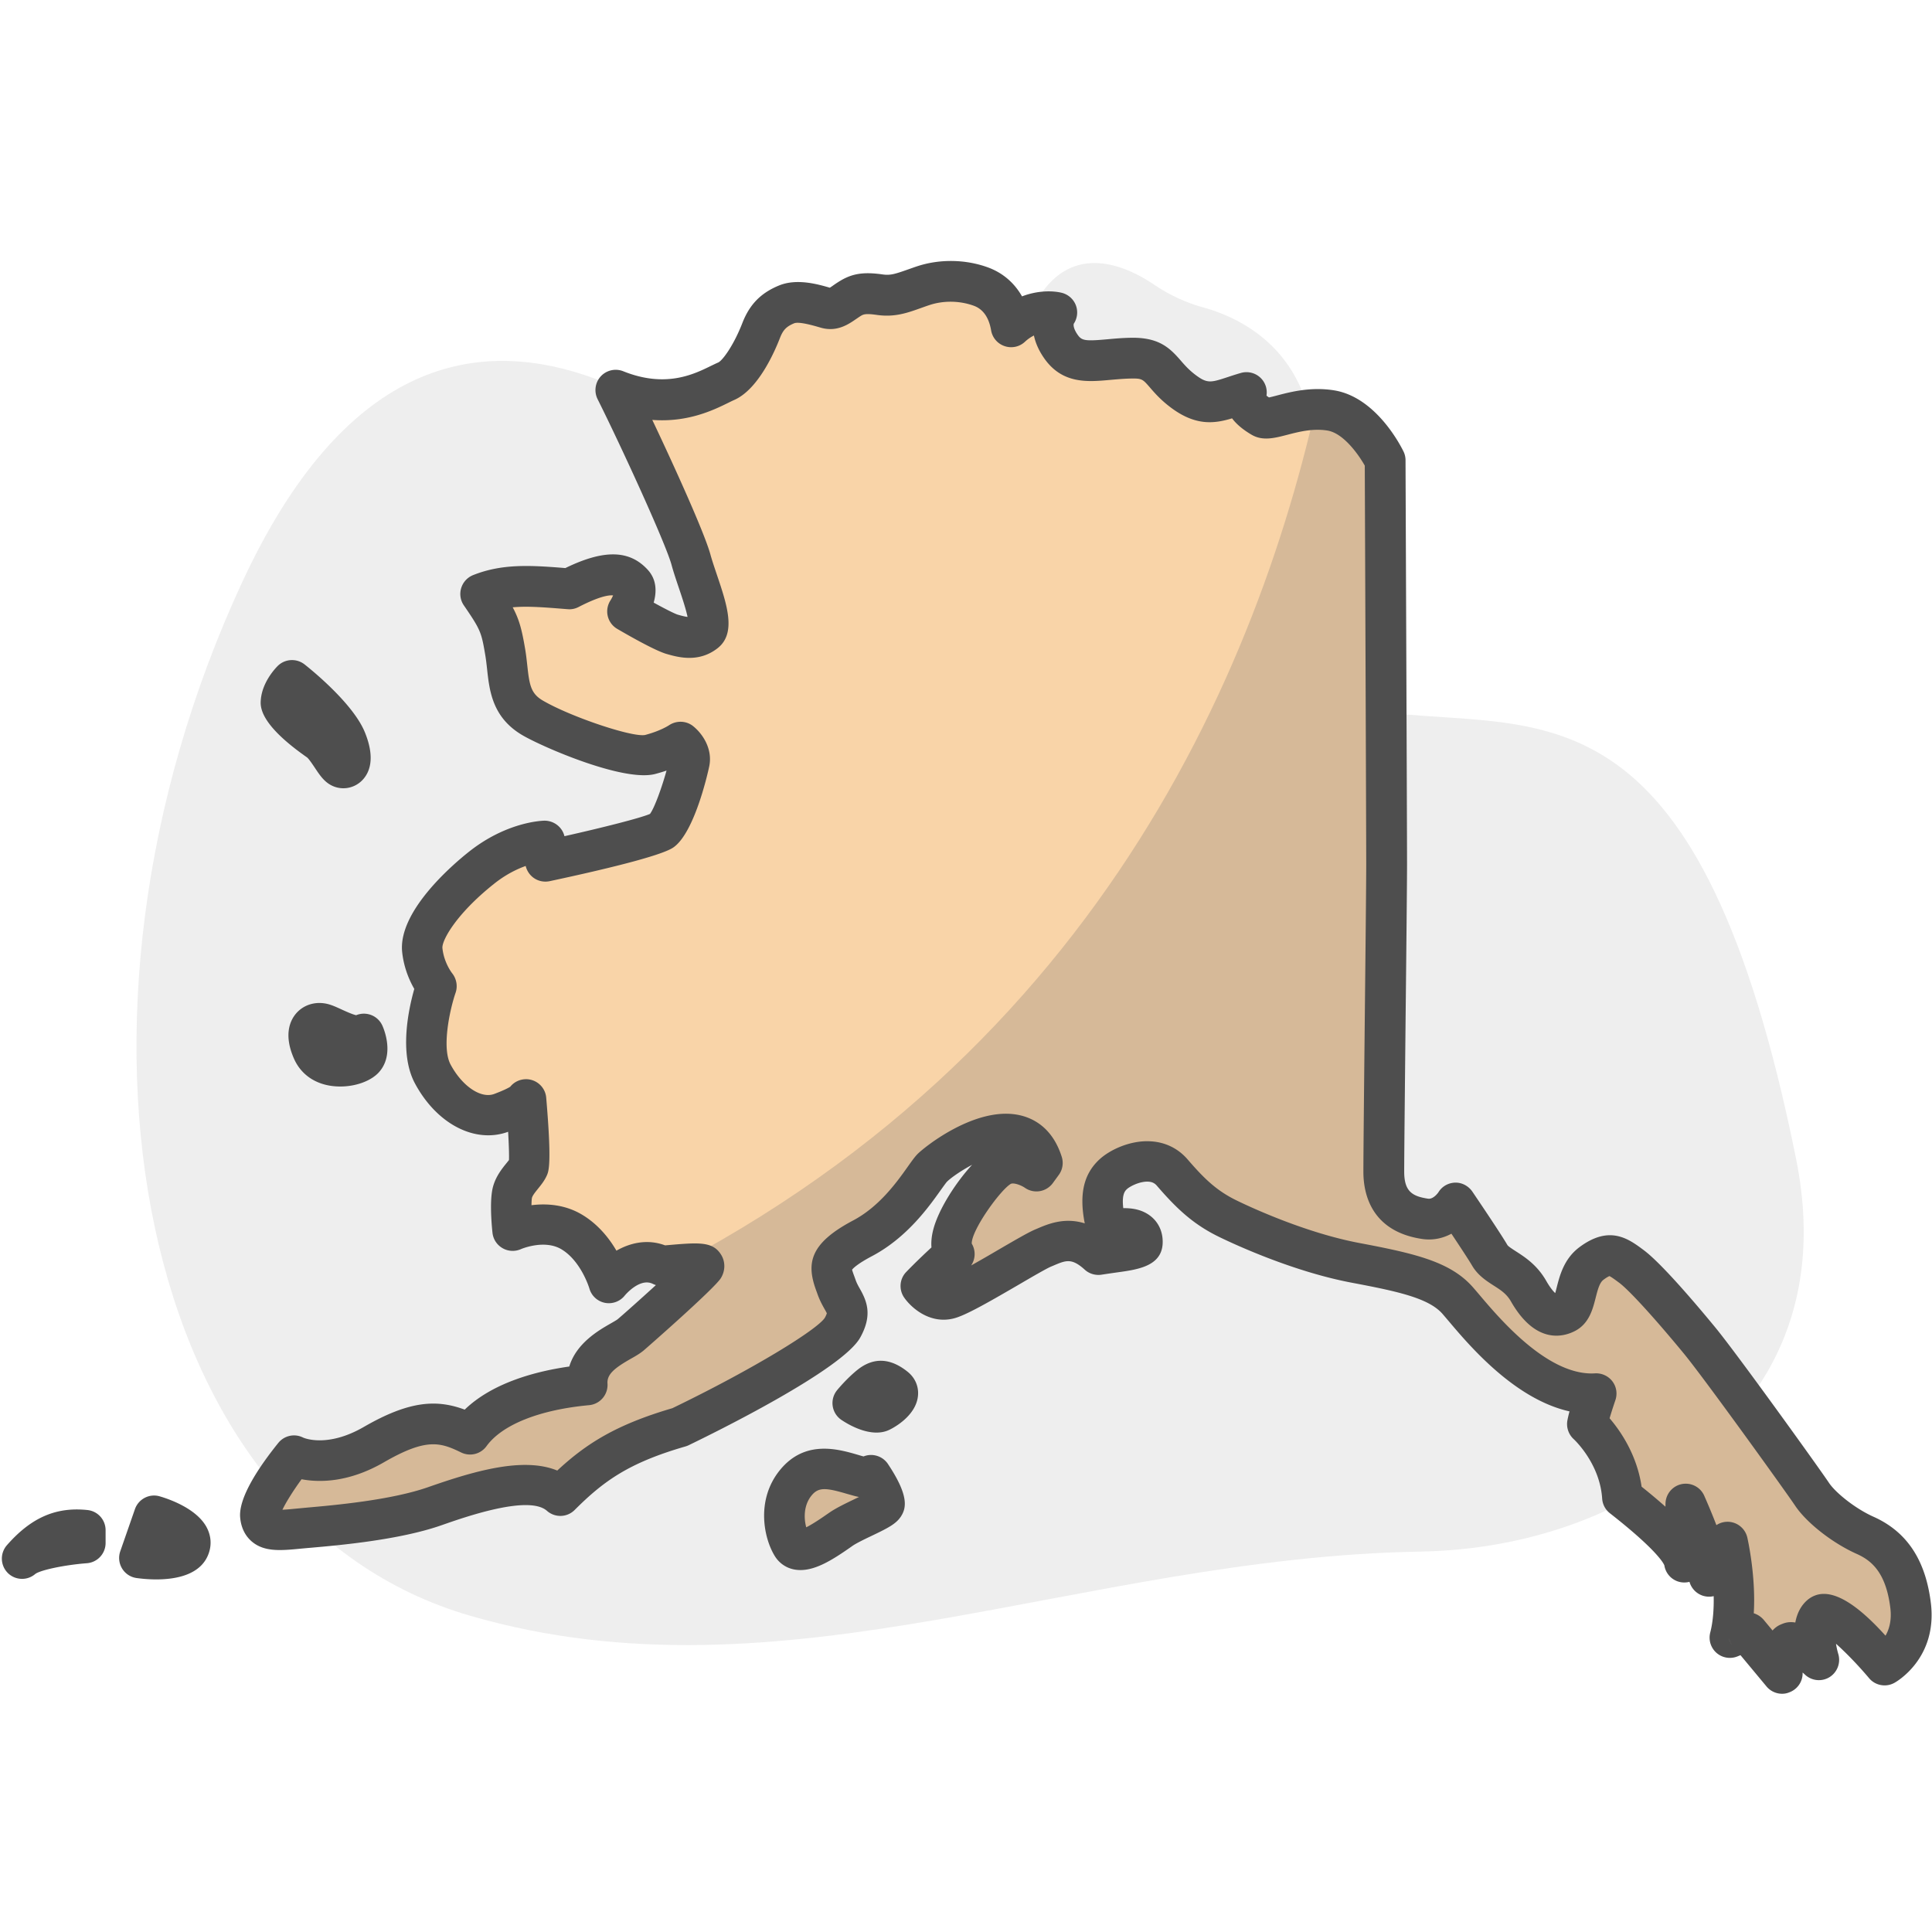 <?xml version="1.0"?>
<svg xmlns="http://www.w3.org/2000/svg" xmlns:xlink="http://www.w3.org/1999/xlink" viewBox="0 0 320 320" style="enable-background:new 0 0 320 320" xml:space="preserve">
  <g style="opacity:.5">
    <path d="M199.33 50.93a27.55 27.55 0 0 1-8.12-3.75c-4.9-3.31-13.65-7.1-19.39 2.44-8.35 13.88-1.79 29.31 11.44 34.8 6.19 2.57 9.34 4.74 17.84 5.38 9.68.73 16.44-3.05 16.68-12.12.51-18.84-11.64-24.86-18.45-26.75z" style="fill:#ddd"/>
  </g>
  <g style="opacity:.5">
    <path d="M235.26 256.99c13.69-.24 27.19-3.83 38.77-11.12 14.91-9.38 29.11-25.9 23.45-53.97-15.78-78.21-41.01-71.06-66.52-73.75-25.5-2.69-80.48-16.58-92.91-27.49S73.8 23.71 40.09 96.48 22.7 251.69 77.94 267.64c51.97 15.02 100.78-9.64 157.32-10.65z" style="fill:#ddd"/>
  </g>
  <path d="M229.4 76.29s-3.59-7.42-9.03-8.28c-5.44-.87-9.89 1.98-11.37 1.11-1.48-.86-3.34-2.23-2.6-4.08-4.33 1.24-6.43 2.84-10.51-.25s-3.46-5.56-8.78-5.44c-5.32.12-8.9 1.61-11.37-1.85-2.47-3.46-.74-5.69-.74-5.69s-3.96-.99-7.54 2.35c-.49-2.84-1.98-5.56-5.07-6.68-3.09-1.11-6.55-1.11-9.52-.12-2.97.99-4.57 1.85-7.17 1.48-2.6-.37-3.71-.12-5.07.74-1.36.87-2.35 1.85-3.71 1.48-1.36-.37-4.57-1.48-6.68-.62-2.1.86-3.34 2.1-4.2 4.33-.87 2.23-3.21 7.29-5.81 8.41-2.6 1.11-8.78 5.32-18.3 1.48 3.71 7.42 11.37 23.98 12.49 28.06s4.08 10.63 2.35 11.99c-1.73 1.36-3.71.87-5.44.37-1.73-.49-7.42-3.83-7.42-3.83s2.1-3.21.87-4.57c-1.24-1.36-3.34-2.84-10.51.86-6.06-.49-10.38-.86-14.71.87 2.97 4.33 3.34 5.19 4.08 9.52.74 4.33.12 8.41 4.57 11 4.45 2.6 16.07 6.92 19.41 6.06 3.34-.87 5.07-2.1 5.07-2.1s1.85 1.48 1.48 3.34c-.37 1.85-2.6 10.01-4.57 11.37-1.98 1.36-19.29 5.07-19.29 5.07l-.12-3.34s-5.07.12-10.51 4.45c-5.44 4.33-10.14 10.01-9.77 13.6.37 3.58 2.35 5.93 2.35 5.93s-3.34 9.52-.62 14.59c2.72 5.07 7.42 7.91 11.37 6.43 3.96-1.48 4.08-2.23 4.08-2.23s.87 10.14.37 11.25c-.49 1.11-2.1 2.35-2.6 4.08-.49 1.73 0 6.43 0 6.43s5.44-2.47 9.89.25 6.06 8.41 6.06 8.41 4.08-5.19 8.78-2.84c4.45-.37 7.54-.74 6.92.25-.62.99-10.49 9.83-12.1 11.19-1.61 1.36-7.54 3.21-7.17 8.28-8.04.74-15.82 3.21-19.41 8.16-4.57-2.23-8.04-2.84-15.95 1.73s-13.23 1.85-13.23 1.85-5.83 7.23-5.58 9.95c.25 2.72 2.6 2.47 6.43 2.1 3.83-.37 15.08-1.11 22.5-3.71 7.42-2.6 16.57-5.44 20.77-1.73 4.95-4.94 9.52-8.41 19.78-11.37 10.51-5.07 25.1-13.11 26.95-16.44 1.85-3.34 0-3.96-.99-6.8s-2.23-4.57 4.33-8.04c6.55-3.46 10.01-10.01 11.5-11.62 1.48-1.61 14.96-11.37 18.3-.87l-.99 1.36s-2.97-2.1-5.56-.99c-2.6 1.11-10.51 11.37-8.04 14.71-3.71 3.34-5.56 5.32-5.56 5.32s1.98 2.84 4.7 2.1c2.72-.74 13.23-7.42 15.58-8.41 2.35-.99 5.19-2.47 9.15 1.11 5.56-.87 7.42-.74 7.29-2.35-.12-1.61-1.73-2.6-5.81-1.61-1.61-5.93-.49-8.04.99-9.4 1.48-1.36 6.68-3.83 9.77-.25 3.09 3.59 5.44 5.81 9.27 7.66 3.83 1.85 12.61 5.69 21.14 7.29 8.53 1.61 13.85 2.84 16.81 6.18 2.97 3.34 12.49 16.07 22.99 15.45-1.24 3.59-1.48 5.07-1.48 5.07s5.32 4.7 5.81 12.12c5.69 4.45 9.89 8.41 10.26 10.76l.25-9.64s4.2 9.52 3.83 11.99c2.6-5.07 3.09-5.69 3.09-5.69s2.1 9.15.37 15.82c2.97-1.24 3.09-.74 3.09-.74l5.56 6.68s0-4.57 1.24-5.07c1.24-.49 4.82 2.84 4.82 2.84s-1.73-5.69.37-7.42c2.1-1.73 10.51 8.28 10.51 8.28s5.19-2.84 4.33-9.89c-.86-7.05-3.96-10.01-7.54-11.62-3.59-1.61-7.31-4.58-8.79-6.81-1.48-2.23-15.17-21.26-18.63-25.46-3.46-4.2-8.78-10.38-11.25-12.24-2.47-1.85-3.71-2.72-6.68-.49-2.97 2.23-2.1 7.05-4.2 8.16-2.1 1.11-4.2-.12-6.18-3.59-1.98-3.46-5.19-3.83-6.43-5.93-1.24-2.1-5.69-8.65-5.69-8.65s-1.85 3.09-5.07 2.6c-3.21-.49-6.8-1.98-6.8-7.79 0-5.81.47-45 .47-50.93s-.23-66.85-.23-66.85zM25.51 251.07s6.83 1.97 5.92 5.01c-.91 3.03-8.35 1.97-8.35 1.97l2.43-6.98zM14.13 253.44v2.12s-8.19.61-10.47 2.58c3.19-3.63 6.22-5.15 10.47-4.7z" style="fill:#f9d4a8"/>
  <path d="M144.28 244.34s2.73 4.1 2.12 5.01c-.61.91-5.16 2.58-7.13 3.95-1.97 1.37-6.68 4.86-8.04 2.73-1.37-2.12-2.28-6.98.61-10.47 2.88-3.49 6.68-2.12 9.86-1.21 3.19.9 2.58-.01 2.58-.01z" style="fill:#d6b998"/>
  <path d="M60.26 171.25s1.21 2.73 0 4.1c-1.21 1.37-6.83 2.43-8.5-1.37-1.67-3.79.3-4.86 1.82-4.4 1.52.45 5.01 2.73 6.68 1.67zM48.38 112.67s7.28 5.77 8.95 9.86c1.67 4.1 0 5.01-.91 4.55-.91-.46-2.12-3.34-3.64-4.4-1.52-1.06-6.37-4.7-6.22-6.52.15-1.82 1.82-3.49 1.82-3.49zM141.24 232.4s3.19 2.13 4.7 1.37c1.52-.76 3.79-2.73 2.28-3.95-1.52-1.21-2.58-1.52-4.1-.3-1.51 1.21-2.88 2.88-2.88 2.88z" style="fill:#f9d4a8"/>
  <defs>
    <path id="a" d="M229.4 77.23s-3.59-7.42-9.03-8.28c-5.44-.87-9.89 1.98-11.37 1.11-1.48-.86-3.34-2.23-2.6-4.08-4.33 1.24-6.43 2.84-10.51-.25s-3.46-5.56-8.78-5.44c-5.32.12-8.9 1.61-11.37-1.85-2.47-3.46-.74-5.69-.74-5.69s-3.96-.99-7.54 2.35c-.49-2.84-1.98-5.56-5.07-6.68-3.09-1.11-6.55-1.11-9.52-.12-2.97.99-4.57 1.85-7.17 1.48-2.6-.37-3.71-.12-5.07.74-1.36.87-2.35 1.85-3.71 1.48-1.36-.37-4.57-1.48-6.68-.62-2.1.86-3.34 2.1-4.2 4.33-.87 2.23-3.21 7.29-5.81 8.41-2.6 1.11-8.78 5.32-18.3 1.48 3.71 7.42 11.37 23.98 12.49 28.06 1.11 4.08 4.08 10.63 2.35 11.99-1.73 1.36-3.71.87-5.44.37-1.73-.49-7.42-3.83-7.42-3.83s2.1-3.21.87-4.57c-1.24-1.36-3.34-2.84-10.51.86-6.06-.49-10.38-.86-14.71.87 2.97 4.33 3.34 5.19 4.08 9.52.74 4.33.12 8.41 4.57 11 4.45 2.6 16.07 6.92 19.41 6.06 3.34-.87 5.07-2.1 5.07-2.1s1.85 1.48 1.48 3.34c-.37 1.85-2.6 10.01-4.57 11.37-1.98 1.36-19.29 5.07-19.29 5.07l-.12-3.34s-5.07.12-10.51 4.45c-5.44 4.33-10.14 10.01-9.77 13.6.37 3.58 2.35 5.93 2.35 5.93s-3.34 9.52-.62 14.59c2.72 5.07 7.42 7.91 11.37 6.43 3.96-1.48 4.08-2.23 4.08-2.23s.87 10.14.37 11.25c-.49 1.11-2.1 2.35-2.6 4.08-.49 1.73 0 6.43 0 6.43s5.44-2.47 9.89.25 6.06 8.41 6.06 8.41 4.08-5.19 8.78-2.84c4.45-.37 7.54-.74 6.92.25-.62.99-10.49 9.83-12.1 11.19-1.61 1.36-7.54 3.21-7.17 8.28-8.04.74-15.82 3.21-19.41 8.16-4.57-2.23-8.04-2.84-15.95 1.73s-13.23 1.85-13.23 1.85-5.83 7.23-5.58 9.95c.25 2.72 2.6 2.47 6.43 2.1 3.83-.37 15.08-1.11 22.5-3.71 7.42-2.6 16.57-5.44 20.77-1.73 4.95-4.94 9.52-8.41 19.78-11.37 10.51-5.07 25.1-13.11 26.95-16.44 1.85-3.34 0-3.96-.99-6.8s-2.23-4.57 4.33-8.04c6.55-3.46 10.01-10.01 11.5-11.62 1.48-1.61 14.96-11.37 18.3-.87l-.99 1.36s-2.97-2.1-5.56-.99c-2.6 1.11-10.51 11.37-8.04 14.71-3.71 3.34-5.56 5.32-5.56 5.32s1.98 2.84 4.7 2.1c2.72-.74 13.23-7.42 15.58-8.41 2.35-.99 5.19-2.47 9.15 1.11 5.56-.87 7.42-.74 7.29-2.35-.12-1.61-1.73-2.6-5.81-1.61-1.61-5.93-.49-8.04.99-9.4 1.48-1.36 6.68-3.83 9.77-.25 3.09 3.59 5.44 5.81 9.27 7.66 3.83 1.85 12.61 5.69 21.14 7.29 8.53 1.61 13.85 2.84 16.81 6.18 2.97 3.34 12.49 16.07 22.99 15.45-1.24 3.59-1.48 5.07-1.48 5.07s5.32 4.7 5.81 12.12c5.69 4.45 9.89 8.41 10.26 10.76l.25-9.64s4.2 9.52 3.83 11.99c2.6-5.07 3.09-5.69 3.09-5.69s2.1 9.15.37 15.82c2.97-1.24 3.09-.74 3.09-.74l5.56 6.68s0-4.57 1.24-5.07c1.24-.49 4.82 2.84 4.82 2.84s-1.73-5.69.37-7.42c2.1-1.73 10.51 8.28 10.51 8.28s5.19-2.84 4.33-9.89c-.86-7.05-3.96-10.01-7.54-11.62-3.59-1.61-7.31-4.58-8.79-6.81-1.48-2.23-15.17-21.26-18.63-25.46-3.46-4.2-8.78-10.38-11.25-12.24-2.47-1.85-3.71-2.72-6.68-.49-2.97 2.23-2.1 7.05-4.2 8.16-2.1 1.11-4.2-.12-6.18-3.59-1.98-3.46-5.19-3.83-6.43-5.93-1.24-2.1-5.69-8.65-5.69-8.65s-1.85 3.09-5.07 2.6c-3.21-.49-6.8-1.98-6.8-7.79 0-5.81.47-45 .47-50.93s-.23-66.85-.23-66.85z"/>
  </defs>
  <clipPath id="b">
    <use xlink:href="#a" style="overflow:visible"/>
  </clipPath>
  <g style="clip-path:url(#b)">
    <path d="M224.17 2.67S240.66 216.96 4.65 239.44v76.8h312.82V3.42l-93.3-.75z" style="fill:#d6b998"/>
  </g>
  <path d="M295.17 280.54c-.98 0-1.93-.43-2.58-1.21l-4.31-5.18c-.14.06-.3.12-.47.19-1.18.49-2.53.27-3.49-.56a3.365 3.365 0 0 1-1.05-3.38c.47-1.81.61-3.95.57-6.03-.58.14-1.2.12-1.8-.07a3.393 3.393 0 0 1-2.21-2.3c-.2.05-.41.09-.63.1-1.73.13-3.26-1.11-3.53-2.82-.05-.15-.88-2.27-9.02-8.64a3.356 3.356 0 0 1-1.28-2.42c-.39-5.88-4.66-9.8-4.7-9.84a3.39 3.39 0 0 1-1.07-3.06c.02-.09.1-.59.36-1.55-9.06-2.02-16.54-10.84-20.01-14.95-.42-.49-.77-.91-1.06-1.24-2.29-2.57-7.39-3.69-14.93-5.11-9.63-1.81-19.26-6.25-21.98-7.57-4.34-2.1-7.09-4.71-10.35-8.49-.38-.45-.81-.65-1.42-.69-1.48-.08-3.12.83-3.54 1.22-.3.28-.9.83-.62 3.17 1.79-.03 3.22.36 4.36 1.19 1.27.92 2.03 2.31 2.15 3.91.34 4.45-3.95 5.04-7.39 5.52-.79.11-1.69.24-2.73.4-1 .15-2.02-.15-2.77-.83-2.17-1.97-3.13-1.56-5.23-.66l-.36.15c-.74.31-3.19 1.73-5.34 2.99-5.19 3.02-8.74 5.04-10.65 5.56-3.95 1.08-7.1-1.65-8.33-3.42-.9-1.3-.78-3.06.31-4.21.07-.07 1.47-1.56 4.21-4.1-.07-.87.01-1.9.34-3.1.87-3.22 3.64-7.6 6.39-10.58-1.9 1.01-3.55 2.18-4.18 2.82-.17.19-.63.83-1.03 1.39-1.95 2.74-5.57 7.85-11.36 10.91-2.37 1.25-3.11 1.99-3.31 2.25.06.26.23.72.36 1.07l.23.64c.19.54.43.97.72 1.48 1.15 2.04 2.1 4.35.04 8.05-2.98 5.36-24.2 15.8-28.43 17.84-.17.08-.35.15-.53.2-9.29 2.69-13.47 5.65-18.34 10.52a3.347 3.347 0 0 1-4.59.14c-3.02-2.67-13.5 1-17.44 2.38-6.96 2.44-16.92 3.32-21.71 3.74-.61.05-1.14.1-1.57.14-3.28.32-6.04.59-8.12-1.14-.79-.66-1.78-1.88-1.97-4-.31-3.36 3.26-8.58 6.31-12.36 1-1.24 2.73-1.61 4.14-.88.1.04 3.96 1.73 10.02-1.77 7.53-4.35 12.06-4.6 16.72-2.87 4.67-4.52 11.96-6.38 17.32-7.14 1.18-3.89 4.9-6.01 6.89-7.15.4-.23.96-.55 1.12-.68.96-.81 3.74-3.29 6.34-5.66-.17-.05-.34-.12-.51-.2-2.15-1.08-4.61 1.88-4.64 1.92-.78.99-2.05 1.46-3.29 1.22a3.352 3.352 0 0 1-2.58-2.38c-.01-.03-1.34-4.48-4.58-6.46-2.84-1.74-6.73-.07-6.77-.05-.98.43-2.12.37-3.04-.17a3.344 3.344 0 0 1-1.66-2.55c-.17-1.61-.5-5.58.11-7.7.48-1.69 1.49-2.94 2.23-3.85.12-.15.27-.33.39-.49.04-.85-.02-2.63-.14-4.68-5.48 2-11.82-1.28-15.43-8.01-2.66-4.95-1.06-12.32-.11-15.65-.78-1.35-1.73-3.47-2.01-6.12-.69-6.69 8.26-14.38 11.02-16.57 6.14-4.89 11.88-5.16 12.52-5.18 1.59-.02 2.98 1.06 3.34 2.57 6.27-1.41 12.54-2.99 14.17-3.69.77-1.04 1.99-4.48 2.74-7.18-.58.2-1.21.39-1.9.57-5.23 1.35-18.6-4.46-21.94-6.41-5.01-2.92-5.49-7.37-5.88-10.94-.09-.83-.18-1.61-.31-2.39-.64-3.75-.76-4.13-3.54-8.19-.58-.84-.74-1.9-.44-2.87.3-.98 1.02-1.76 1.96-2.14 4.81-1.92 9.48-1.64 15.29-1.17 6.41-3.12 10.64-3.02 13.66.3 1.51 1.66 1.46 3.7.97 5.42 1.8.99 3.47 1.85 4.03 2.01.7.2 1.2.32 1.58.36-.28-1.37-1-3.5-1.48-4.92-.44-1.31-.86-2.55-1.17-3.7-.96-3.52-8.21-19.36-12.25-27.45-.62-1.25-.41-2.75.53-3.78a3.37 3.37 0 0 1 3.72-.84c6.98 2.81 11.67.51 14.47-.86.48-.23.9-.44 1.26-.59.73-.34 2.57-2.86 4-6.54 1.19-3.07 3.06-4.98 6.06-6.21 2.95-1.22 6.48-.2 8.38.35l.05.01c.18-.11.41-.27.59-.4.27-.19.55-.38.84-.56 2.16-1.38 4.08-1.7 7.35-1.23 1.23.17 2-.07 4.05-.79.49-.17 1.01-.36 1.58-.55 3.73-1.24 8-1.19 11.72.15 2.47.89 4.41 2.55 5.7 4.82 2.67-1.03 5.18-.94 6.59-.59 1.1.28 1.99 1.09 2.36 2.16.34.99.2 2.09-.38 2.96-.08.23-.03.89.68 1.88.66.93 1.29 1.02 4.82.7 1.11-.1 2.36-.22 3.75-.25 4.72-.14 6.56 1.56 8.46 3.76.65.75 1.33 1.53 2.42 2.36 1.98 1.5 2.56 1.31 5.39.38.67-.22 1.39-.46 2.17-.68 1.23-.35 2.55.03 3.41.98.69.76.98 1.79.82 2.78.1.08.23.18.41.3.39-.08.94-.22 1.38-.34 2.22-.58 5.57-1.45 9.39-.84 6.97 1.11 11.07 9.22 11.52 10.14.22.45.33.95.33 1.45 0 .61.25 61.02.25 66.9 0 3-.12 14.55-.24 25.73-.11 10.98-.23 22.33-.23 25.2 0 3.27 1.33 4.07 3.95 4.47.9.13 1.7-1.04 1.71-1.05.59-.98 1.62-1.57 2.77-1.61 1.14-.03 2.21.55 2.86 1.49.18.27 4.53 6.67 5.8 8.84.13.23.86.69 1.4 1.04 1.49.96 3.53 2.26 5.05 4.93.63 1.1 1.14 1.69 1.47 2 .09-.3.17-.63.24-.9.51-2.02 1.22-4.79 3.75-6.69 5.02-3.76 8.17-1.4 10.7.49 2.95 2.21 8.68 8.96 11.83 12.79 3.57 4.33 17.35 23.51 18.83 25.74 1.06 1.59 4.27 4.22 7.37 5.61 5.52 2.47 8.62 7.14 9.5 14.28 1.13 9.2-5.75 13.08-6.05 13.24-1.4.77-3.16.44-4.18-.78-1.81-2.15-3.88-4.28-5.48-5.7.09.58.22 1.17.38 1.7a3.38 3.38 0 0 1-1.44 3.82c-1.29.8-2.95.64-4.06-.39-.13-.12-.27-.25-.41-.37v.14c0 1.41-.89 2.67-2.22 3.15-.41.17-.8.23-1.18.23zm-8.82-9.2c.12.48.33.88.58 1.21-.27-.36-.46-.77-.58-1.21zm0-.01v.01-.01zm15.74-7.33c3.38 0 7.35 3.75 10.21 6.92.6-1.04 1.05-2.54.8-4.58-.74-6.03-3.24-7.92-5.58-8.97-4.03-1.8-8.32-5.17-10.21-8.01-1.43-2.15-15.07-21.12-18.43-25.19-4.82-5.85-9.01-10.44-10.67-11.69-.49-.36-1.27-.95-1.64-1.12-.14.06-.46.21-1.01.63-.64.48-.96 1.75-1.27 2.97-.48 1.89-1.08 4.25-3.38 5.47-1.82.96-6.49 2.41-10.66-4.89-.71-1.24-1.7-1.88-2.85-2.61-1.22-.79-2.61-1.68-3.56-3.28-.59-1.01-2.09-3.28-3.44-5.31-1.36.73-3.02 1.16-4.93.86-8.39-1.29-9.65-7.51-9.65-11.11 0-2.91.11-13.77.23-25.27.12-11.16.24-22.69.24-25.66 0-5.48-.21-58.73-.24-66.04-1.05-1.86-3.55-5.39-6.2-5.81-2.43-.39-4.77.22-6.65.71-2.09.54-4.06 1.06-5.89-.01-1.52-.89-2.56-1.81-3.24-2.72-2.92.88-6.05 1.31-10.2-1.83-1.66-1.25-2.69-2.45-3.44-3.32-1.19-1.37-1.29-1.48-3.23-1.44-1.16.03-2.24.13-3.29.22-3.7.34-7.89.72-10.89-3.48-.97-1.36-1.52-2.67-1.77-3.87-.48.24-.99.57-1.49 1.04a3.34 3.34 0 0 1-3.36.72 3.345 3.345 0 0 1-2.24-2.61c-.37-2.16-1.35-3.54-2.9-4.09-2.33-.84-5-.87-7.32-.1-.52.17-1.01.35-1.46.51-2.22.79-4.31 1.54-7.25 1.12-1.96-.28-2.26-.09-2.79.25-.22.14-.43.29-.64.43-1.26.87-3.15 2.17-5.76 1.46l-.56-.16c-2.1-.61-3.43-.81-3.95-.59-1.28.53-1.83 1.1-2.35 2.44-.98 2.53-3.69 8.59-7.62 10.28-.27.12-.58.27-.94.45-2.4 1.18-6.68 3.28-12.58 2.83 3.74 7.88 8.66 18.75 9.63 22.3.26.95.65 2.1 1.06 3.32 1.69 5 3.28 9.72.13 12.19-3.15 2.47-6.59 1.49-8.44.96-1.93-.55-6.37-3.1-8.19-4.16a3.343 3.343 0 0 1-1.57-2.13c-.21-.89-.04-1.83.46-2.6.15-.23.3-.53.43-.81-1.43-.15-4.08 1.07-5.72 1.92-.56.29-1.18.42-1.81.36l-.15-.01c-3.61-.29-6.45-.53-8.95-.3 1.09 2.04 1.51 3.69 2.04 6.78.17.98.27 1.9.37 2.8.36 3.31.59 4.7 2.59 5.87 4.58 2.67 14.69 6.08 16.91 5.7 2.56-.67 3.94-1.59 3.96-1.6 1.22-.83 2.86-.79 4.01.13 1.59 1.27 3.25 3.77 2.68 6.62-.02.11-2.28 10.95-5.96 13.48-2.09 1.44-12.29 3.83-20.48 5.58-.97.2-1.98-.02-2.76-.63a3.402 3.402 0 0 1-1.21-1.89c-1.48.53-3.34 1.43-5.27 2.98-6.28 5-8.65 9.39-8.52 10.63.25 2.44 1.59 4.13 1.6 4.15.73.9.96 2.15.58 3.24-.92 2.66-2.34 9.07-.83 11.89 1.93 3.6 5.04 5.7 7.24 4.87 1.62-.61 2.36-1.01 2.64-1.19.65-.81 1.64-1.28 2.75-1.25 1.69.07 3.07 1.38 3.21 3.07.94 11 .41 12.19.09 12.9-.38.85-.95 1.55-1.45 2.17-.41.51-.88 1.09-.99 1.47-.06.22-.08.68-.09 1.26 2.47-.31 5.6-.14 8.5 1.64 2.59 1.59 4.39 3.86 5.57 5.89 2.24-1.27 5.07-1.99 8.06-.88l.48-.04c5.11-.44 7.43-.64 8.81 1.61.72 1.18.69 2.66-.06 3.87-1.12 1.79-12.66 11.88-12.78 11.97-.6.5-1.3.91-2.12 1.37-2.65 1.51-3.98 2.56-3.87 4.1a3.367 3.367 0 0 1-3.04 3.59c-8.23.76-14.42 3.23-17 6.79a3.364 3.364 0 0 1-4.19 1.05c-3.47-1.69-5.77-2.44-12.8 1.62-5.9 3.41-10.77 3.35-13.64 2.81-1.38 1.89-2.59 3.82-3.17 5.05.72-.03 1.61-.12 2.34-.19.52-.05 1.07-.1 1.7-.16 4.52-.4 13.92-1.23 20.09-3.39 7.47-2.61 15.71-5.08 21.39-2.75 4.84-4.5 9.81-7.62 19.07-10.33 13.52-6.54 23.95-13 25.24-14.96.23-.41.31-.66.34-.76-.07-.16-.25-.48-.38-.71-.35-.62-.82-1.46-1.2-2.56l-.2-.55c-1.61-4.42-1.12-7.72 6.13-11.55 4.37-2.31 7.28-6.41 9.02-8.86.62-.87 1.1-1.56 1.58-2.07.98-1.06 9.69-8.13 16.98-6.51 2.35.52 5.47 2.14 6.98 6.9.32 1.02.14 2.13-.49 2.99l-.99 1.36a3.359 3.359 0 0 1-4.65.76c-.6-.41-1.79-.86-2.3-.64-1.74 1.01-6.53 7.66-6.48 9.9.68 1.13.63 2.55-.1 3.62 1.61-.9 3.3-1.88 4.52-2.6 3.08-1.79 5.03-2.92 6.11-3.37l.33-.14c1.73-.74 4.5-1.92 7.86-.86-.96-4.88-.17-8.2 2.46-10.62 1.71-1.57 5.1-3.18 8.47-2.97 2.43.14 4.54 1.18 6.11 3 2.82 3.27 4.86 5.22 8.19 6.83 2.53 1.23 11.49 5.36 20.3 7.02 9.16 1.73 14.99 3.08 18.7 7.25.32.36.71.82 1.17 1.36 3.32 3.92 10.99 12.99 18.57 12.99.18 0 .36-.01.55-.02 1.11-.06 2.19.43 2.87 1.32.68.89.86 2.06.5 3.12-.44 1.29-.75 2.28-.96 3 1.75 2.04 4.52 5.99 5.3 11.33 1.53 1.22 2.84 2.33 3.95 3.32l.01-.54c.04-1.57 1.16-2.9 2.7-3.21 1.55-.3 3.09.5 3.72 1.94.67 1.52 1.37 3.19 2.01 4.86.75-.5 1.69-.68 2.6-.47 1.25.29 2.23 1.27 2.52 2.52.07.32 1.44 6.38 1.07 12.55a3.548 3.548 0 0 1 1.69 1.14l1.42 1.71c.61-.69 1.22-.94 1.55-1.07.4-.16 1.09-.44 2.22-.25.27-1.45.89-2.81 2.09-3.8.82-.65 1.71-.94 2.64-.94zM46.43 251.02zm90.53-33.56zm23.8-11.75zm-76.97-24.16zm.01-.01zm93.86-127.67s-.01 0 0 0c-.01 0 0 0 0 0zm0-.01zm0 0zm.01-.01zM25.89 261.6c-1.37 0-2.57-.13-3.28-.23-.99-.14-1.87-.72-2.39-1.58-.52-.86-.63-1.9-.3-2.85l2.43-6.98c.59-1.68 2.39-2.62 4.1-2.12 1.39.4 6.04 1.95 7.75 5.08.71 1.31.87 2.73.45 4.12-1.15 3.8-5.47 4.56-8.76 4.56zM3.66 261.51c-.86 0-1.73-.33-2.38-.99a3.365 3.365 0 0 1-.14-4.58c4.02-4.59 8.14-6.38 13.35-5.83 1.71.18 3 1.62 3 3.34v2.12a3.36 3.36 0 0 1-3.11 3.35c-3.6.27-7.67 1.12-8.54 1.78-.63.54-1.41.81-2.18.81z" style="fill:#4e4e4e"/>
  <path d="M132.59 260.05c-.36 0-.72-.03-1.07-.1a4.8 4.8 0 0 1-3.12-2.11c-1.87-2.91-3.3-9.41.84-14.42 4.12-4.99 9.58-3.41 12.84-2.46l.54.16c.15.04.29.08.41.11 1.44-.58 3.14-.09 4.04 1.25 3.49 5.24 3.08 7.29 2.13 8.73-.81 1.21-2.14 1.89-4.82 3.17-1.18.56-2.52 1.21-3.19 1.67l-.38.27c-2.83 1.97-5.59 3.73-8.22 3.73zm3.97-13.4c-.93 0-1.54.32-2.13 1.04-1.33 1.61-1.3 3.79-.89 5.28.8-.4 1.95-1.12 3.42-2.15l.41-.28c1.11-.77 2.64-1.5 4.11-2.21.24-.12.52-.25.8-.38-.56-.11-1.07-.26-1.49-.38l-.57-.16c-1.67-.49-2.8-.76-3.66-.76zm6.61 2.66h.01-.01zm-1.69-3.12.01.01-.01-.01zm2.35-4.8zM56.37 179.96c-.54 0-1.08-.04-1.62-.12-2.83-.44-4.98-2.04-6.06-4.5-1.81-4.11-.53-6.47.39-7.52 1.33-1.51 3.42-2.06 5.47-1.45.63.19 1.27.48 2.01.82.61.28 1.81.83 2.43.96a3.358 3.358 0 0 1 4.35 1.74c.35.79 1.96 4.85-.56 7.69-1.32 1.47-3.85 2.38-6.41 2.38zM56.87 130.56c-.66 0-1.33-.15-1.96-.47-1.22-.61-1.97-1.73-2.76-2.92-.35-.52-1-1.5-1.31-1.73-7.97-5.57-7.73-8.46-7.64-9.55.24-2.9 2.37-5.16 2.79-5.58 1.2-1.2 3.12-1.31 4.46-.26 1.33 1.05 8.07 6.55 9.98 11.23 1.85 4.53.69 6.92-.6 8.12-.83.76-1.88 1.16-2.96 1.16zM145.18 237.28c-2.35 0-4.71-1.36-5.8-2.09a3.363 3.363 0 0 1-.74-4.92c.16-.2 1.64-1.98 3.38-3.38 2.63-2.1 5.42-2 8.29.3 1.27 1.01 1.9 2.49 1.73 4.05-.34 3.23-3.9 5.17-4.61 5.52-.71.37-1.48.52-2.25.52zm-3.94-4.88h.01-.01z" style="fill:#4e4e4e"/>
</svg>
